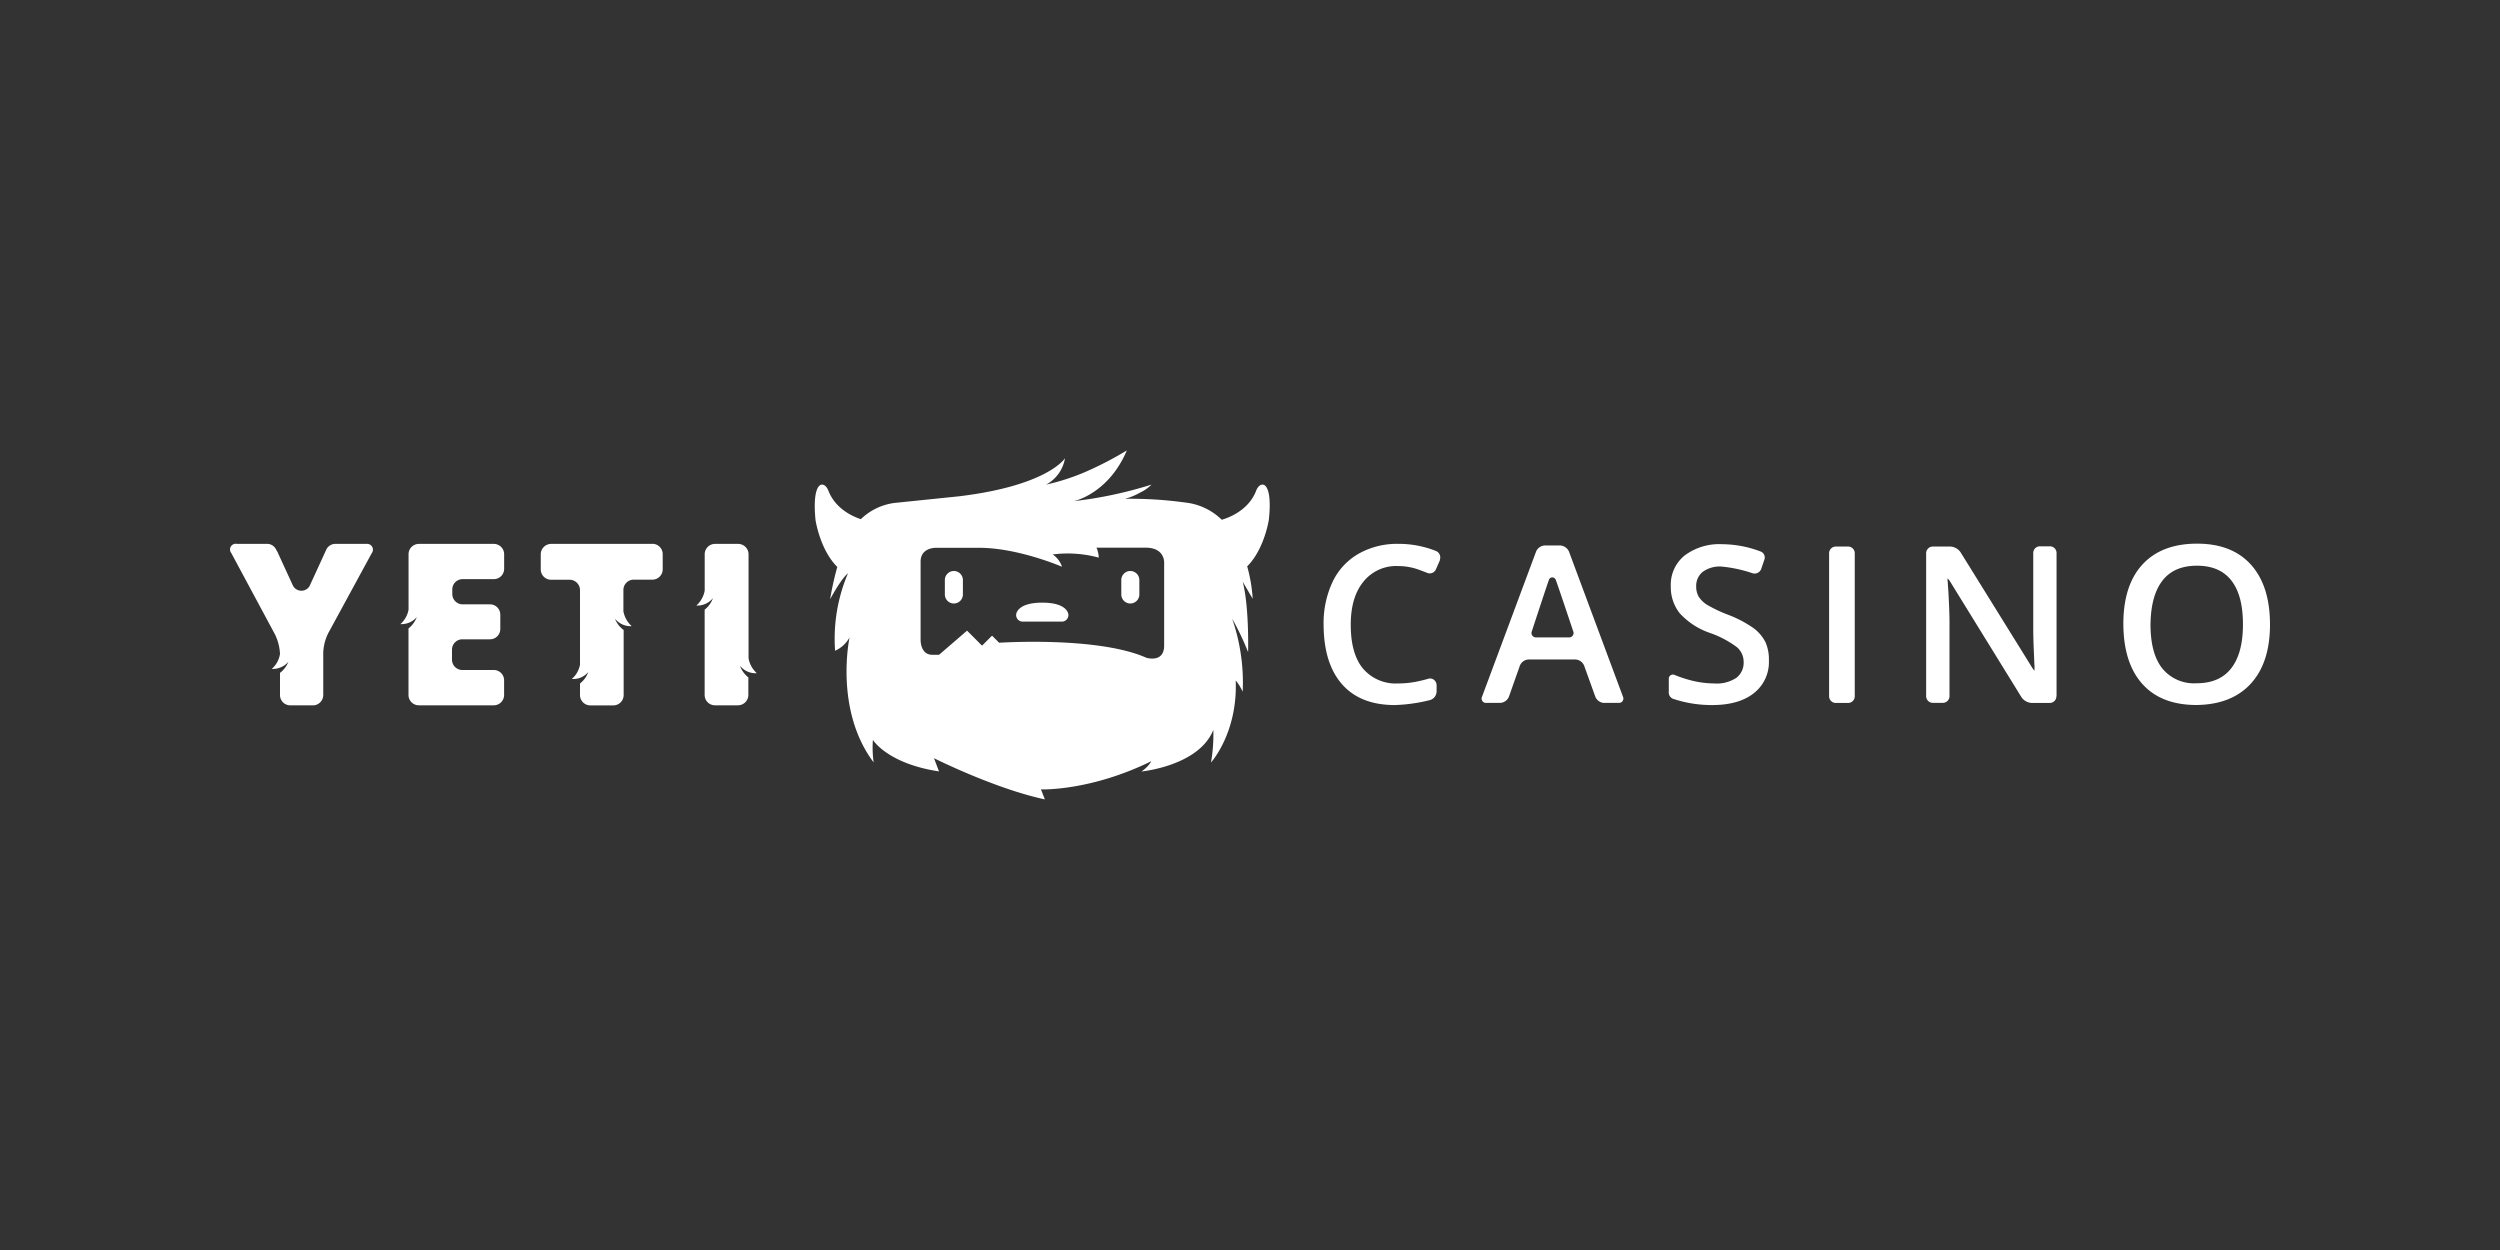 <svg id="Layer_1" data-name="Layer 1" xmlns="http://www.w3.org/2000/svg" viewBox="0 0 500 250"><rect x="0" y="0" width="500" height="250" fill="#333333" stroke="none"/><defs><style>.cls-1{fill:#fff;}</style></defs><title>387_500x250_dark</title><path class="cls-1" d="M252.51,96.92c-.9,0-1.32,1.33-1.32,1.33-1.58,3.94-5.61,5.35-6.84,5.7A12.3,12.3,0,0,0,237,100.5,79.85,79.85,0,0,0,225,99.76,12.72,12.72,0,0,0,228,98.53a8,8,0,0,0,2.3-1.61,82.71,82.71,0,0,1-15.54,3.31s6.9-1.4,10.61-10.15a69.17,69.17,0,0,1-8.24,4.28,43.89,43.89,0,0,1-7.9,2.56A7.38,7.38,0,0,0,213,91.64s-3.32,5.44-21.1,7.61L178.8,100.6a11.91,11.91,0,0,0-6.63,3.23c-1.53-.49-5-2-6.45-5.58,0,0-.43-1.33-1.32-1.33s-1.83,1.79-1.29,7.12c0,0,.89,5.92,4.35,9.35a59.79,59.79,0,0,0-1.44,6.47s2.11-4,3.58-5.21a33.47,33.47,0,0,0-2.58,15.5,6.14,6.14,0,0,0,2.89-2.67s-3.11,14.47,4.82,25a21.17,21.17,0,0,1-.15-4.5s2.88,4.74,13.22,6.3l-1-2.64s12.06,6.06,22.17,8.24l-.78-2s9.77.4,22.08-5.64a6.19,6.19,0,0,1-2,2.06s11.52-1.09,14.4-8.33a33.17,33.17,0,0,1-.47,6.53s5.37-5.92,4.94-16.41a9.71,9.71,0,0,1,1.4,2.26,39.22,39.22,0,0,0-2.11-14.62,54.66,54.66,0,0,1,3.19,6.69s.24-9-1.08-14.08l2,3.42a31.69,31.69,0,0,0-1.1-6.49c3.45-3.44,4.33-9.33,4.33-9.33C254.34,98.71,253.41,96.92,252.51,96.92Zm-19.68,15.85V129.1c0,3.57-3.56,2.45-3.56,2.45-9.74-4.32-29.44-3-29.44-3l-1.42-1.42-2,2-3-3-5.6,4.83h-1.33c-2.48,0-2.36-3.07-2.36-3.07V112.32c0-2.86,3.09-2.76,3.09-2.76h8.63c7.81,0,16.56,3.79,16.56,3.79a4.8,4.8,0,0,0-1.86-2.46,23.47,23.47,0,0,1,9.21.64,5.16,5.16,0,0,0-.46-2h9.86C233.19,109.56,232.83,112.77,232.83,112.77Z"/><path class="cls-1" d="M192.58,118.89a1.81,1.81,0,0,1-1.8,1.81h0a1.81,1.81,0,0,1-1.81-1.81h0V116a1.81,1.81,0,0,1,1.81-1.8h0a1.81,1.81,0,0,1,1.8,1.8h0Z"/><path class="cls-1" d="M227.87,118.89a1.81,1.81,0,0,1-1.81,1.81h0a1.81,1.81,0,0,1-1.8-1.81h0V116a1.81,1.81,0,0,1,1.8-1.8h0a1.81,1.81,0,0,1,1.81,1.8h0Z"/><path class="cls-1" d="M208.45,120.53c-5.2,0-5.22,2.41-5.22,2.41a1.31,1.31,0,0,0,1.24,1.38h7.87a1.3,1.3,0,0,0,1.34-1.28v-.1S213.66,120.53,208.45,120.53Z"/><path class="cls-1" d="M73.25,108.78H67a2,2,0,0,0-1.74,1.13l-1.8,3.94-1.57,3.41a1.91,1.91,0,0,1-3.28-.09l-3-6.52v-.05l-.39-.69a2,2,0,0,0-1.74-1.14H47.34a1.14,1.14,0,0,0-1.09,1.83L55,126.89a9.94,9.94,0,0,1,1,3.89,5,5,0,0,1-1.64,3,4,4,0,0,0,1.64-.26h0a3.94,3.94,0,0,0,1.53-1l.16-.19A5.13,5.13,0,0,1,56,134.57h0V139a2.06,2.06,0,0,0,2,2.07h4.66A2.07,2.07,0,0,0,64.65,139v-8.49a9.52,9.52,0,0,1,1-3.88l8.7-16a1.15,1.15,0,0,0-.2-1.6A1.18,1.18,0,0,0,73.25,108.78Z"/><path class="cls-1" d="M92.46,115.83h6.31a2.07,2.07,0,0,0,2.06-2.07v-2.92a2.07,2.07,0,0,0-2.06-2.06h-15a2.07,2.07,0,0,0-2.06,2.06v11.09a5,5,0,0,1-1.63,2.89,4,4,0,0,0,3.28-1.41,5.31,5.31,0,0,1-1.66,2.28V139a2.06,2.06,0,0,0,2.06,2.06h15a2.06,2.06,0,0,0,2.06-2.06v-3A2.06,2.06,0,0,0,98.79,134H92.46a2.07,2.07,0,0,1-2.06-2.06v-2a2.07,2.07,0,0,1,2.06-2.08H98a2.06,2.06,0,0,0,2.06-2.06v-2.87A2.06,2.06,0,0,0,98,120.87H92.46a2.07,2.07,0,0,1-2-2.09v-1A2.06,2.06,0,0,1,92.46,115.83Z"/><path class="cls-1" d="M130.52,108.78h-20.3a2.09,2.09,0,0,0-2.07,2.06v3a2.07,2.07,0,0,0,2,2.11H114A2.09,2.09,0,0,1,116,118v14.93a5,5,0,0,1-1.63,2.86,4,4,0,0,0,1.6-.21h0a4.08,4.08,0,0,0,1.53-1l.16-.19a5.11,5.11,0,0,1-1.66,2.31h0v2.38a2.07,2.07,0,0,0,2.07,2h4.6a2.07,2.07,0,0,0,2.06-2.06V126a5.08,5.08,0,0,1-1.73-2.24l.18.19a4,4,0,0,0,3.16,1.28,5.22,5.22,0,0,1-1.66-3V118a2.07,2.07,0,0,1,2.06-2.07h3.73a2.07,2.07,0,0,0,2.07-2.06v-3a2.07,2.07,0,0,0-2-2.11Z"/><path class="cls-1" d="M151.37,134.64a5.16,5.16,0,0,1-1.66-3V110.84a2.09,2.09,0,0,0-2.07-2.06H143a2.07,2.07,0,0,0-2.06,2.06v7.27a5.2,5.2,0,0,1-1.67,3,4,4,0,0,0,3.16-1.3l.16-.19a5,5,0,0,1-1.66,2.31V139a2.06,2.06,0,0,0,2.06,2.06h4.63a2.08,2.08,0,0,0,2.05-2.06v-3.52a5.13,5.13,0,0,1-1.67-2.31l.17.19A4,4,0,0,0,151.37,134.64Z"/><path class="cls-1" d="M288,112l-.82,1.88a1.34,1.34,0,0,1-1.75.69s-1-.41-2.13-.79a12.34,12.34,0,0,0-3.72-.57,8.4,8.4,0,0,0-6.9,3.13q-2.54,3.12-2.53,8.63,0,5.76,2.43,8.72a8.57,8.57,0,0,0,7,3,18.52,18.52,0,0,0,3.86-.39q1.07-.22,2.19-.54a1.24,1.24,0,0,1,1.34.38,1.38,1.38,0,0,1,.35.89v1.31a1.84,1.84,0,0,1-1.29,1.67,33,33,0,0,1-7.06,1q-6.9,0-10.56-4.16t-3.69-11.92a19.33,19.33,0,0,1,1.79-8.54,12.77,12.77,0,0,1,5.17-5.62,15.66,15.66,0,0,1,7.95-2,20.08,20.08,0,0,1,7.47,1.39,1.39,1.39,0,0,1,.88,1.76Z"/><path class="cls-1" d="M320.84,140.59a2,2,0,0,1-1.78-1.26l-2.23-6.19a2,2,0,0,0-1.77-1.25h-9.31a2,2,0,0,0-1.78,1.25l-2.18,6.18a2,2,0,0,1-1.77,1.26h-2.74a.87.87,0,0,1-.95-.78.86.86,0,0,1,.08-.47l10.8-29a2,2,0,0,1,1.79-1.24h3a2.06,2.06,0,0,1,1.8,1.24l10.79,29a.87.87,0,0,1-.4,1.16,1,1,0,0,1-.47.09h-2.84Zm-7.13-13.11a.89.89,0,0,0,1-.8.84.84,0,0,0-.08-.46s-3-9-3.48-10.26a.74.74,0,0,0-.67-.48.69.69,0,0,0-.69.48c-.44,1.19-3.41,10.26-3.41,10.26a.88.88,0,0,0,.44,1.18,1,1,0,0,0,.44.08Z"/><path class="cls-1" d="M353.78,132.08a7.89,7.89,0,0,1-3,6.55q-3,2.38-8.33,2.38a24.16,24.16,0,0,1-7.59-1.17,1.39,1.39,0,0,1-1.1-1.57v-2.42a.83.83,0,0,1,.71-.93.89.89,0,0,1,.53.1,25.77,25.77,0,0,0,3.32,1.09,19.46,19.46,0,0,0,4.49.58,7.13,7.13,0,0,0,4.47-1.13,3.8,3.8,0,0,0,1.45-3.11,3.88,3.88,0,0,0-1.33-3,20,20,0,0,0-5.49-2.89,14.52,14.52,0,0,1-6-3.95,8.41,8.41,0,0,1-1.75-5.35,7.5,7.5,0,0,1,2.78-6.17,11.54,11.54,0,0,1,7.48-2.25,22,22,0,0,1,7.73,1.47,1.28,1.28,0,0,1,.76,1.51l-.68,2a1.41,1.41,0,0,1-1.75.82,27.23,27.23,0,0,0-6.19-1.33,5.76,5.76,0,0,0-3.77,1.08,3.57,3.57,0,0,0-1.28,2.87,4,4,0,0,0,.51,2.09,5.4,5.4,0,0,0,1.7,1.63,27.56,27.56,0,0,0,4.24,2,23,23,0,0,1,5.05,2.67,8,8,0,0,1,2.36,2.8A8.51,8.51,0,0,1,353.78,132.08Z"/><path class="cls-1" d="M367.16,140.59a1.34,1.34,0,0,1-1.34-1.33h0V110.65a1.34,1.34,0,0,1,1.34-1.34h2.46a1.33,1.33,0,0,1,1.33,1.34h0v28.61a1.33,1.33,0,0,1-1.33,1.33h-2.46Z"/><path class="cls-1" d="M411.28,139.26a1.33,1.33,0,0,1-1.33,1.33h-3.62a2.66,2.66,0,0,1-2-1.09l-14-22.69a6.69,6.69,0,0,0-.78-1.13,1.38,1.38,0,0,0,0,.7c0,.38.09,1.29.13,2,0,0,.22,3.76.22,5.92v14.94a1.34,1.34,0,0,1-1.34,1.33h-2a1.34,1.34,0,0,1-1.33-1.33h0V110.65a1.34,1.34,0,0,1,1.33-1.34h3.55a2.65,2.65,0,0,1,2,1.14l14,22.56a9.82,9.82,0,0,0,.76,1.14,6,6,0,0,0,0-1.34s0-.19-.09-2.26-.13-3.67-.13-4.83V110.6a1.33,1.33,0,0,1,1.33-1.34h2a1.33,1.33,0,0,1,1.33,1.34h0v28.61Z"/><path class="cls-1" d="M454,124.88q0,7.65-3.83,11.84T439.32,141q-7.08,0-10.85-4.21t-3.8-12q0-7.75,3.83-11.9t10.91-4.16q7,0,10.79,4.22T454,124.88Zm-23.9,0q0,5.79,2.33,8.77a8.18,8.18,0,0,0,6.91,3q4.57,0,6.91-3c1.55-2,2.34-4.89,2.34-8.77s-.76-6.75-2.29-8.74-3.84-3-6.91-3-5.37,1-6.91,3S430.16,121,430.1,124.88Z"/></svg>